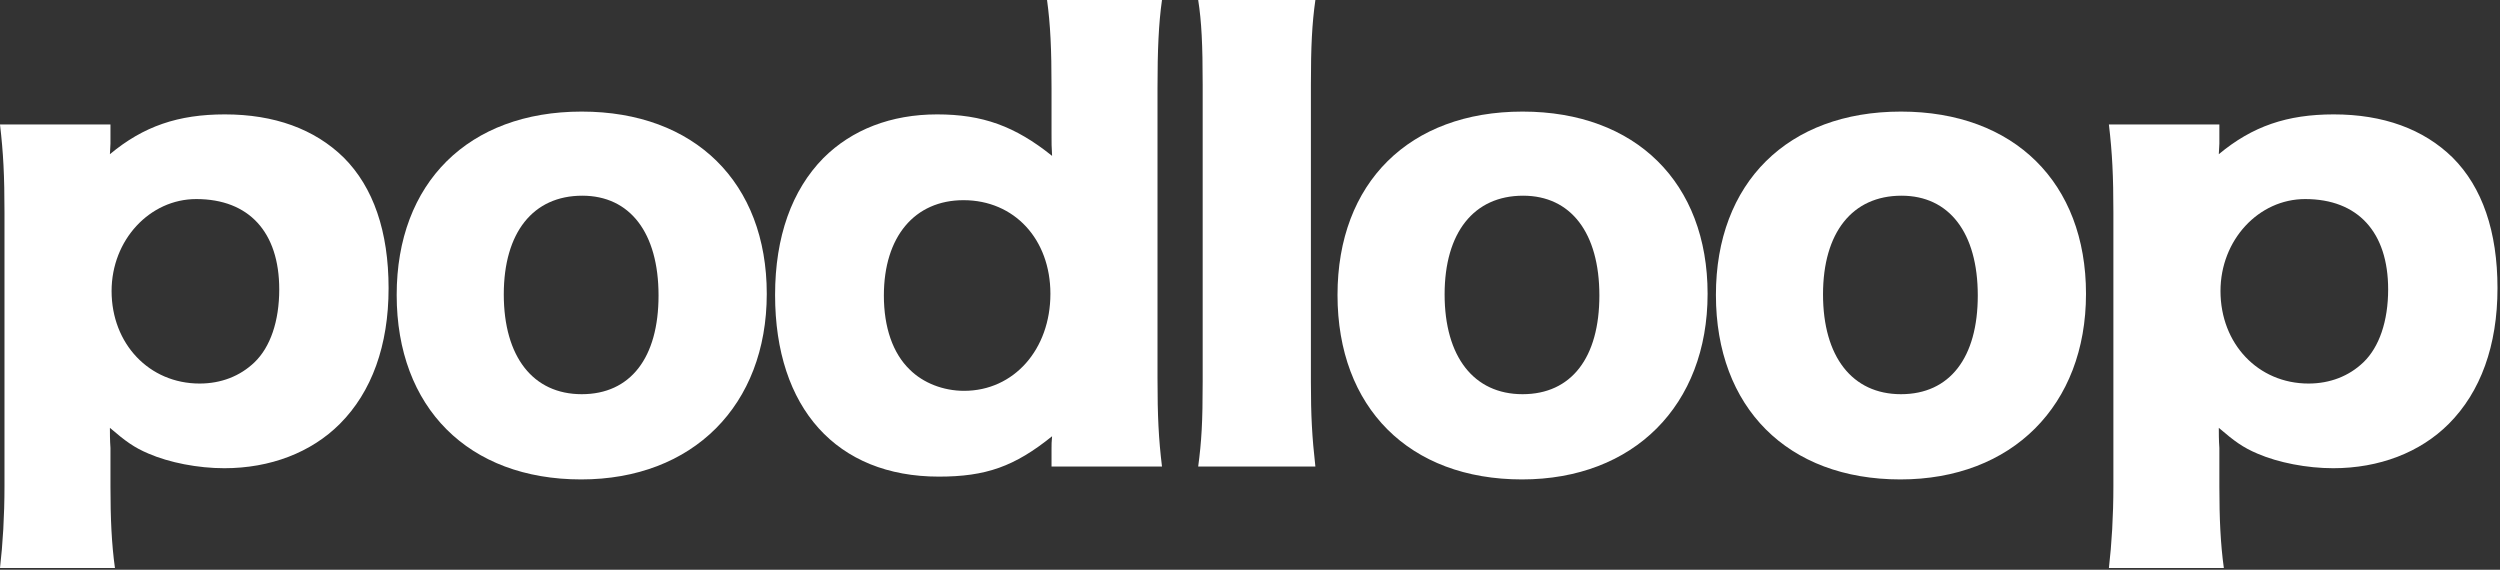 <svg width="724" height="165" viewBox="0 0 724 165" fill="none" xmlns="http://www.w3.org/2000/svg">
<rect x="0" y="0" width="724" height="165" fill="#333333" stroke="none"/>
<path d="M644.028 164.5H610.738C611.55 157.517 612.037 149.398 612.037 140.791V61.546C612.037 50.991 611.713 44.333 610.738 36.051H642.729V41.572C642.729 42.546 642.566 43.846 642.566 44.657C652.31 36.538 662.378 33.128 675.856 33.128C690.146 33.128 701.838 37.35 710.282 45.632C718.889 54.238 723.273 67.067 723.273 83.468C723.273 100.032 718.402 113.51 709.146 122.766C700.864 131.048 689.009 135.595 675.694 135.595C668.061 135.595 659.78 133.971 653.771 131.373C649.549 129.587 647.113 127.8 642.566 123.903C642.566 125.364 642.566 127.476 642.729 129.749V140.954C642.729 150.048 643.054 157.517 644.028 164.5ZM668.549 111.074C674.719 111.074 680.241 108.963 684.463 104.904C689.009 100.519 691.608 93.049 691.608 83.793C691.608 67.23 682.839 57.649 667.574 57.649C654.096 57.649 643.054 69.503 643.054 84.28C643.054 99.545 653.934 111.074 668.549 111.074Z" fill="white"/>
<path d="M550.355 138.842C517.715 138.842 496.93 118.056 496.93 85.416C496.93 52.938 517.715 32.315 550.518 32.315C583.32 32.315 604.106 52.938 604.106 85.091C604.106 117.407 582.671 138.842 550.355 138.842ZM550.68 56.673C536.39 56.673 527.946 67.391 527.946 85.254C527.946 103.279 536.39 114.159 550.518 114.159C564.646 114.159 572.765 103.604 572.765 85.579C572.765 67.391 564.483 56.673 550.68 56.673Z" fill="white"/>
<path d="M440.769 138.842C408.129 138.842 387.343 118.056 387.343 85.416C387.343 52.938 408.129 32.315 440.931 32.315C473.734 32.315 494.52 52.938 494.52 85.091C494.52 117.407 473.084 138.842 440.769 138.842ZM441.094 56.673C426.804 56.673 418.359 67.391 418.359 85.254C418.359 103.279 426.804 114.159 440.931 114.159C455.059 114.159 463.179 103.604 463.179 85.579C463.179 67.391 454.897 56.673 441.094 56.673Z" fill="white"/>
<path d="M346.996 0H380.935C379.961 6.82 379.636 13.478 379.636 24.521V110.586C379.636 120.33 379.961 126.501 380.935 135.107H346.996C347.97 127.8 348.295 122.278 348.295 110.586V24.521C348.295 12.991 347.97 6.171 346.996 0Z" fill="white"/>
<path d="M304.523 135.107V129.911C304.523 128.936 304.523 127.8 304.685 126.338C293.805 135.107 285.523 138.03 271.883 138.03C242.328 138.03 224.465 118.219 224.465 85.416C224.465 68.528 229.337 55.05 238.431 45.794C246.713 37.512 258.08 33.127 271.396 33.127C284.549 33.127 293.968 36.537 304.685 45.144C304.523 42.708 304.523 41.247 304.523 38.973V25.495C304.523 14.128 304.198 7.145 303.224 0H336.513C335.539 6.82 335.214 14.615 335.214 25.495V109.612C335.214 120.492 335.539 127.15 336.513 135.107H304.523ZM279.028 57.973C264.9 57.973 255.969 68.528 255.969 85.579C255.969 94.835 258.567 102.305 263.439 107.014C267.336 110.911 273.182 113.185 279.19 113.185C293.643 113.185 304.198 101.168 304.198 85.091C304.198 69.34 293.805 57.973 279.028 57.973Z" fill="white"/>
<path d="M168.305 138.842C135.665 138.842 114.879 118.056 114.879 85.416C114.879 52.938 135.665 32.315 168.467 32.315C201.269 32.315 222.055 52.938 222.055 85.091C222.055 117.407 200.62 138.842 168.305 138.842ZM168.629 56.673C154.339 56.673 145.895 67.391 145.895 85.254C145.895 103.279 154.339 114.159 168.467 114.159C182.595 114.159 190.714 103.604 190.714 85.579C190.714 67.391 182.432 56.673 168.629 56.673Z" fill="white"/>
<path d="M33.29 164.5H0C0.812 157.517 1.299 149.398 1.299 140.791V61.546C1.299 50.991 0.974 44.333 0 36.051H31.991V41.572C31.991 42.546 31.828 43.846 31.828 44.657C41.571 36.538 51.639 33.128 65.118 33.128C79.408 33.128 91.1 37.35 99.544 45.632C108.151 54.238 112.535 67.067 112.535 83.468C112.535 100.032 107.663 113.51 98.407 122.766C90.126 131.048 78.271 135.595 64.955 135.595C57.323 135.595 49.041 133.971 43.033 131.373C38.811 129.587 36.375 127.8 31.828 123.903C31.828 125.364 31.828 127.476 31.991 129.749V140.954C31.991 150.048 32.315 157.517 33.29 164.5ZM57.81 111.074C63.981 111.074 69.502 108.963 73.724 104.904C78.271 100.519 80.869 93.049 80.869 83.793C80.869 67.23 72.1 57.649 56.836 57.649C43.358 57.649 32.315 69.503 32.315 84.28C32.315 99.545 43.195 111.074 57.81 111.074Z" fill="white"/>
</svg>
